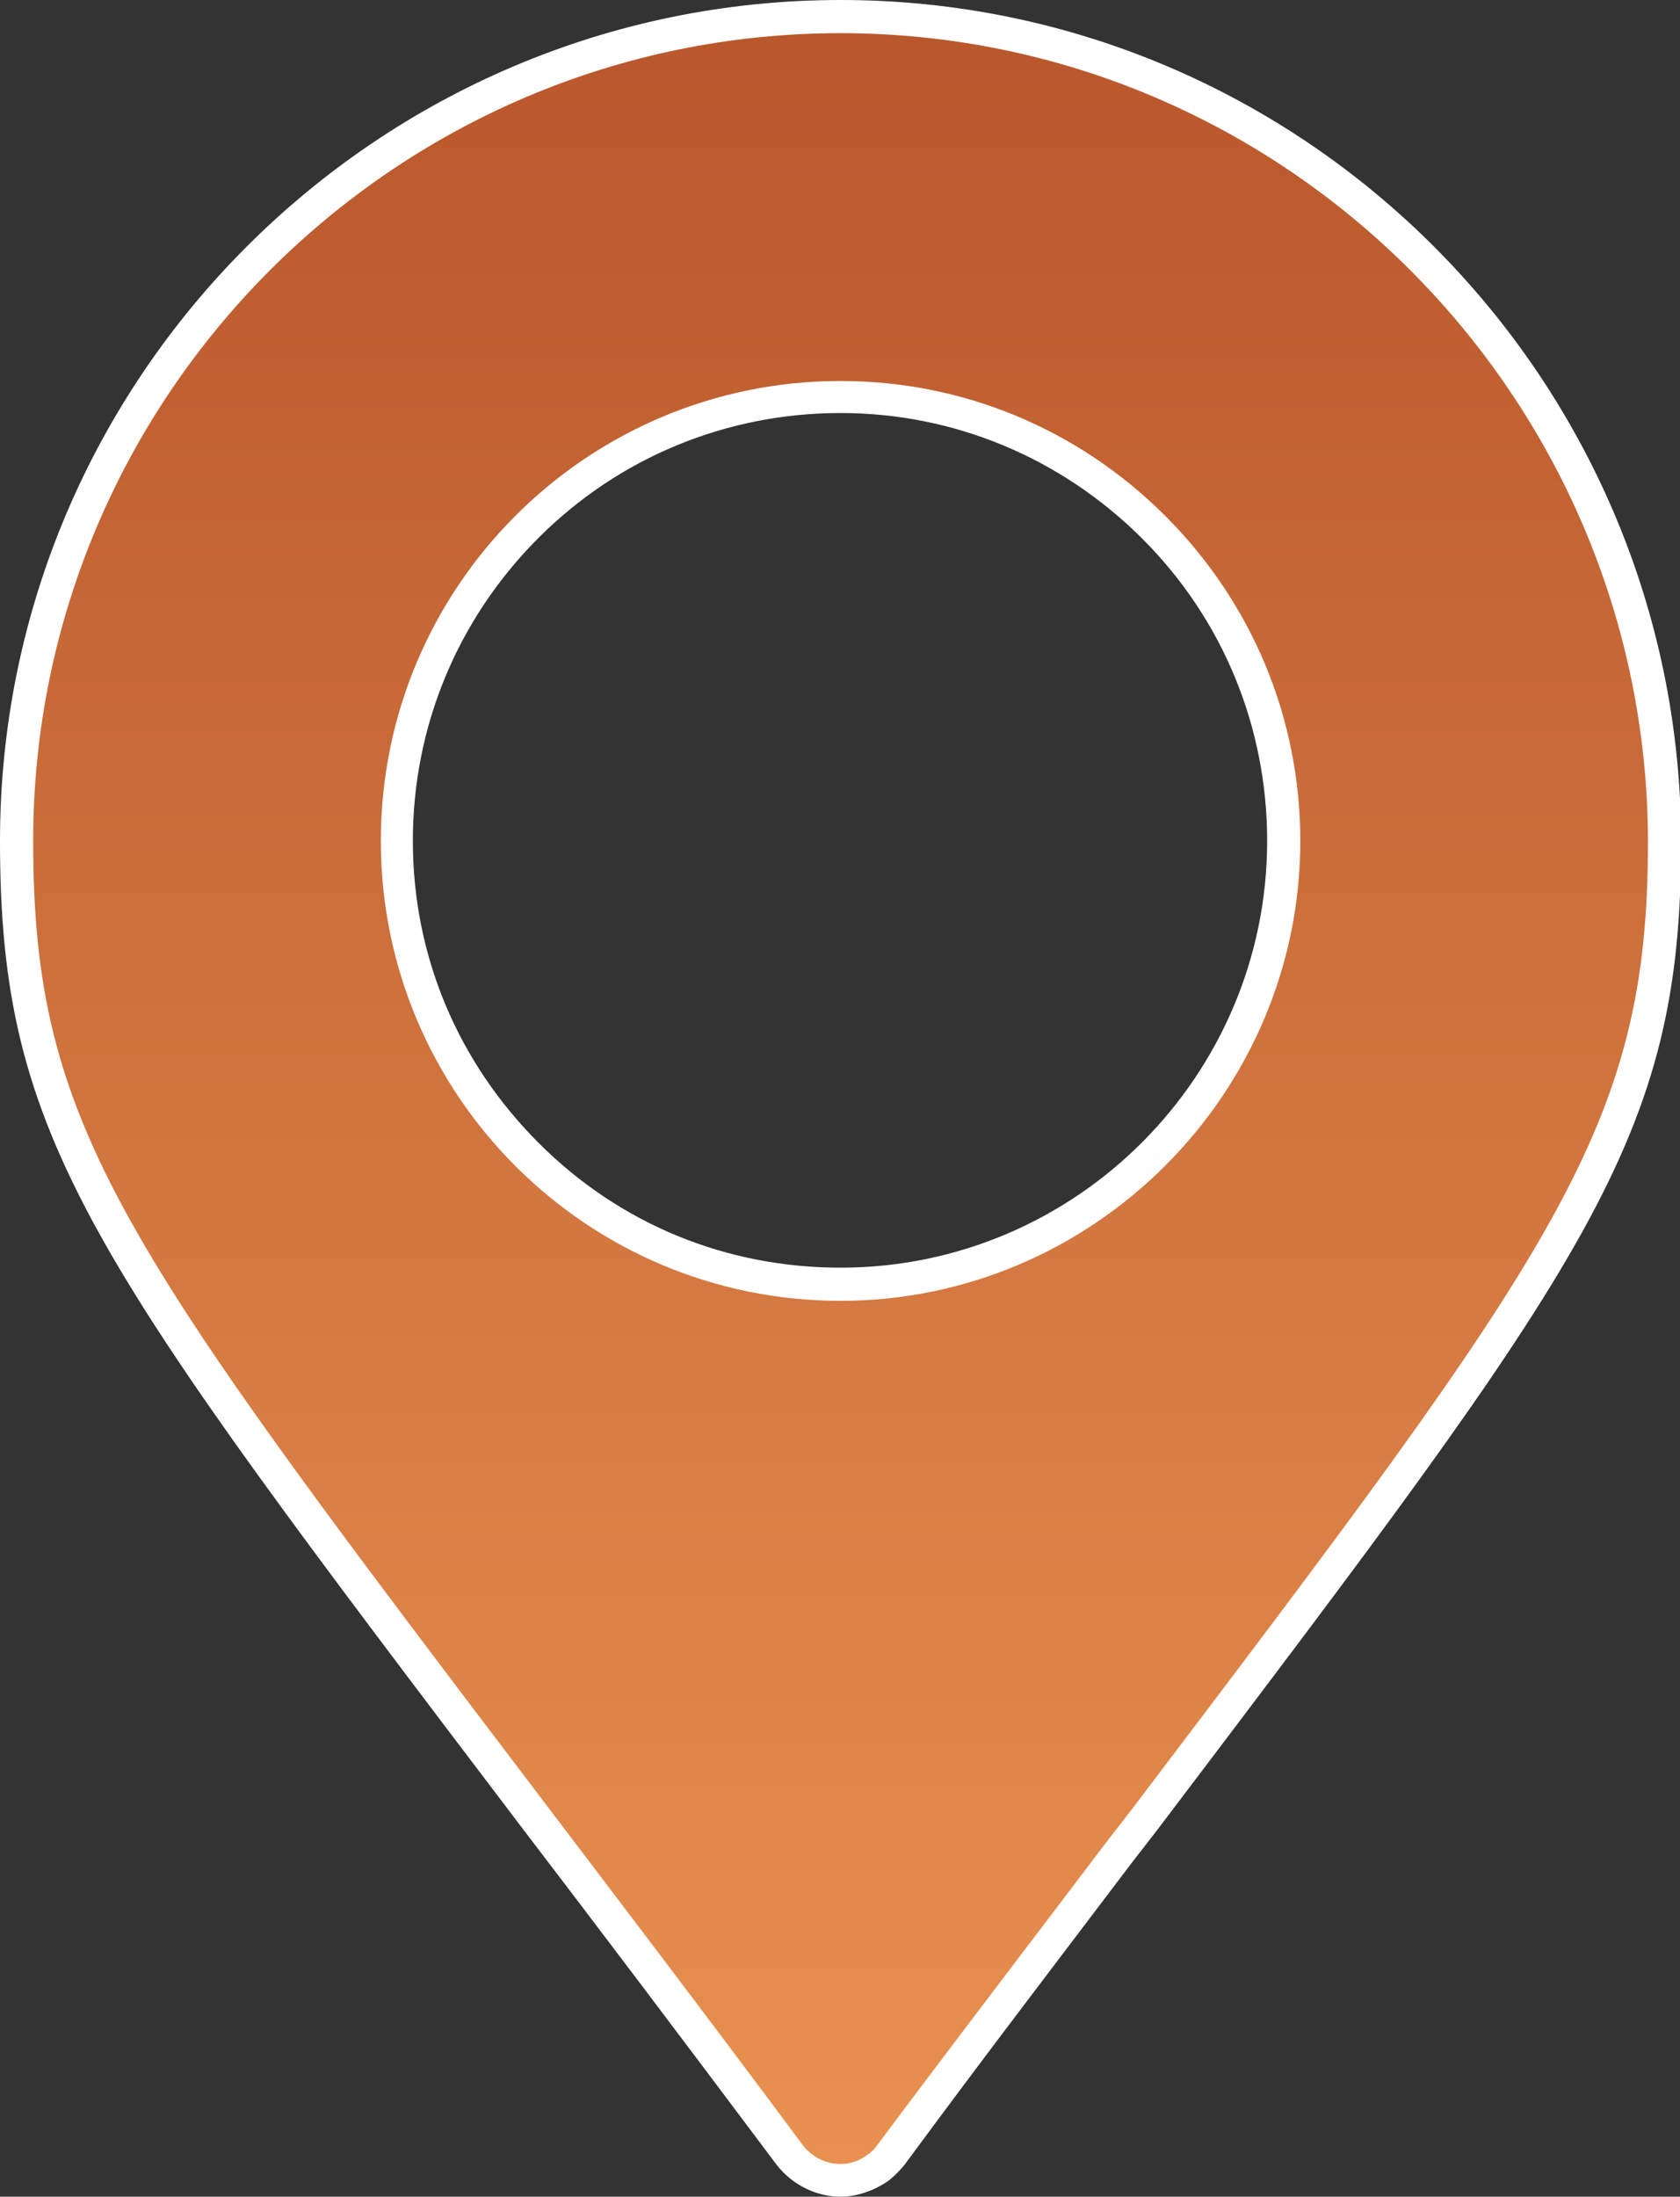 <svg xmlns="http://www.w3.org/2000/svg" id="pin-bronze" xml:space="preserve" width="146.9" height="192"><rect width="100%" height="100%" fill="#333333" stroke="none"/><linearGradient id="a" x1="905.088" x2="905.088" y1="-979.77" y2="-976.889" gradientTransform="matrix(50 0 0 -65.637 -45180.941 -64118.703)" gradientUnits="userSpaceOnUse"><stop offset="0" style="stop-color:#e89150"/><stop offset="1" style="stop-color:#b9572c"/></linearGradient><path fill="url(#a)" d="M73.5 1.4c-39.8 0-72 32.3-72 72 0 25.6 7.8 35.9 45.3 85.3 6.5 8.6 13.9 18.3 22.3 29.5 1.8 2.4 5.3 2.9 7.8 1.1.4-.3.8-.7 1.1-1.1 8.4-11.2 15.7-20.9 22.2-29.4 37.6-49.5 45.4-59.9 45.4-85.5-.1-39.6-32.4-71.8-72.1-71.9m0 110.9c-21.4 0-38.8-17.4-38.8-38.8S52 34.7 73.5 34.7s38.8 17.4 38.8 38.8c-.1 21.4-17.4 38.7-38.8 38.8"/><path fill="#FFF" d="M73.5 192c-2.1 0-4.2-1-5.6-2.8-8.4-11.2-15.8-21-22.3-29.5C7.8 109.9 0 99.6 0 73.5 0 33 33 0 73.5 0s73.4 33 73.5 73.5c0 26.1-7.9 36.4-45.7 86.3l-2.4 3.1c-5.9 7.8-12.5 16.4-19.8 26.3-.4.5-.9 1-1.4 1.4-1.3.9-2.8 1.4-4.2 1.4zm0-189.1C34.6 2.9 2.9 34.6 2.9 73.5c0 25.1 7.7 35.3 44.9 84.3 6.6 8.7 14 18.4 22.4 29.7 1.4 1.8 3.9 2.2 5.7.8.3-.2.6-.5.8-.8 7.4-9.9 14-18.5 19.9-26.3l2.4-3.1c37.3-49.2 45.1-59.5 45.1-84.6-.1-38.9-31.8-70.6-70.6-70.6zm0 110.8c-22.2 0-40.2-18-40.2-40.2 0-22.2 18-40.2 40.2-40.2 10.7 0 20.8 4.2 28.4 11.8 7.6 7.6 11.8 17.7 11.8 28.4 0 22.1-18.1 40.2-40.2 40.2zm0-77.6c-10 0-19.4 3.9-26.4 10.9-7.1 7.1-11 16.5-11 26.5s3.9 19.3 11 26.4c7.1 7.1 16.4 10.9 26.4 10.9 20.6 0 37.3-16.8 37.3-37.3 0-10-3.9-19.4-10.9-26.4-7.1-7.1-16.5-11-26.4-11z"/></svg>